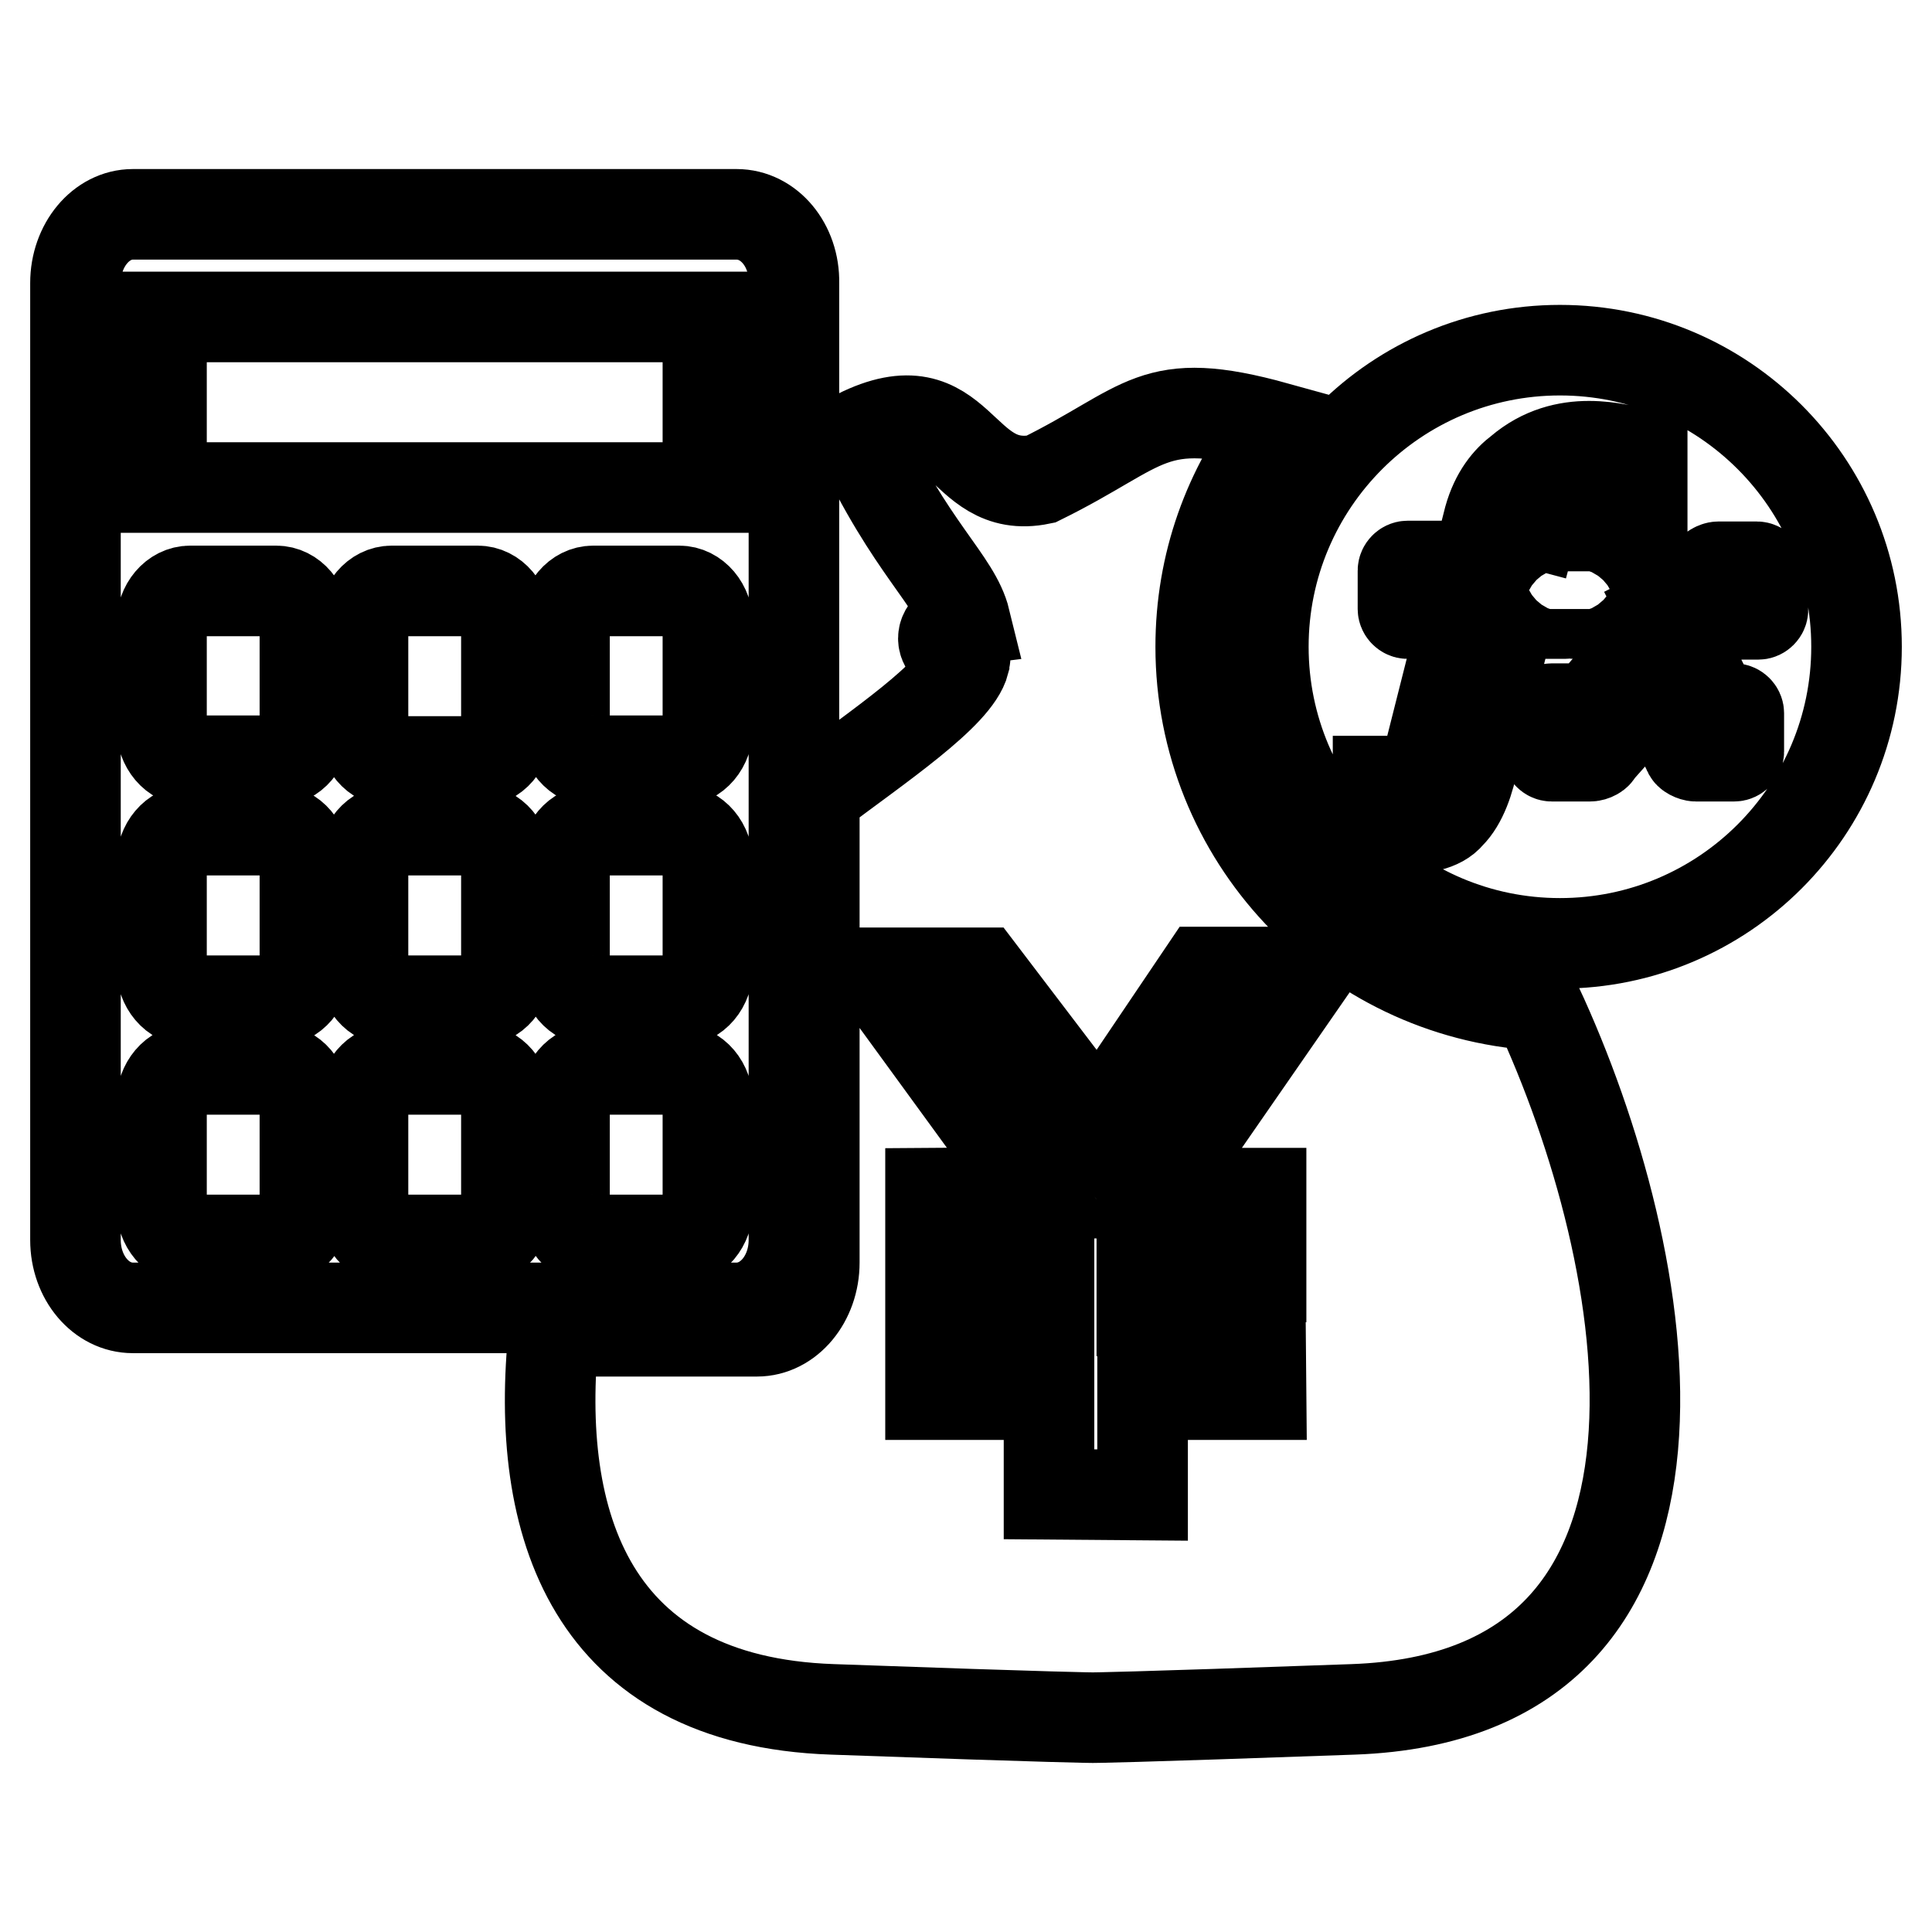 <?xml version="1.0" encoding="utf-8"?>
<!-- Svg Vector Icons : http://www.onlinewebfonts.com/icon -->
<!DOCTYPE svg PUBLIC "-//W3C//DTD SVG 1.1//EN" "http://www.w3.org/Graphics/SVG/1.1/DTD/svg11.dtd">
<svg version="1.1" xmlns="http://www.w3.org/2000/svg" xmlns:xlink="http://www.w3.org/1999/xlink" x="0px" y="0px" viewBox="0 0 256 256" enable-background="new 0 0 256 256" xml:space="preserve">
<g> <path stroke-width="12" fill-opacity="0" stroke="#000000"  d="M203.7,133.2c-25.1-1.6-44.6-22.4-44.6-47.5c0-11,3.7-21,10-29.1c-16.6-4.6-17-0.1-31.2,6.9 c-11.1,2.3-10.3-12.9-24.3-5.9c7.1,15.2,13,19.3,14.3,24.6c-1.6,0.2-2.9,1.2-2.9,2.4c0,1.2,1.3,2.2,2.9,2.4c0,0.2-0.1,0.5-0.1,0.7 c-1.1,4.3-11.3,11.1-19.9,17.6v62c0,5-3.4,9.1-7.6,9.1H73.4c-2.7,25.6,4.9,49,36.9,50.1c30.6,1.1,34.5,1.1,34.5,1.1s3.9,0,34.5-1.1 C230,224.7,219.3,166.7,203.7,133.2z M167.1,158.1v11.1h-15.8v4.5h15.7l0.1,11.1l-15.7,0v13.3l-12.4-0.1v-13.2h-15.7v-11.1h15.7 v-4.5h-15.7v-11.1l13.9-0.1L116,128.9H130l15.6,20.5l13.9-20.6h13.9l-20.3,29.3L167.1,158.1L167.1,158.1z M97.6,28.4h-80 c-4.2,0-7.6,4.1-7.6,9.1v126.8c0,5,3.4,9,7.6,9h80c4.2,0,7.6-4,7.6-9V37.5C105.3,32.5,101.9,28.4,97.6,28.4z M40.5,159.8 c0,2.5-1.7,4.5-3.8,4.5H25.2c-2.1,0-3.8-2-3.8-4.5v-13.6c0-2.5,1.7-4.5,3.8-4.5h11.4c2.1,0,3.8,2,3.8,4.5V159.8z M40.5,128.1 c0,2.5-1.7,4.5-3.8,4.5H25.2c-2.1,0-3.8-2-3.8-4.5v-13.6c0-2.5,1.7-4.5,3.8-4.5h11.4c2.1,0,3.8,2,3.8,4.5V128.1z M40.5,96.3 c0,2.5-1.7,4.5-3.8,4.5H25.2c-2.1,0-3.8-2-3.8-4.5V82.8c0-2.5,1.7-4.5,3.8-4.5h11.4c2.1,0,3.8,2,3.8,4.5V96.3z M63.3,164.3H51.9 c-2.1,0-3.8-2-3.8-4.5v-13.6c0-2.5,1.7-4.5,3.8-4.5h11.4c2.1,0,3.8,2,3.8,4.5v13.6h0C67.2,162.3,65.5,164.3,63.3,164.3z  M63.3,132.6H51.9c-2.1,0-3.8-2-3.8-4.5v-13.6c0-2.5,1.7-4.5,3.8-4.5h11.4c2.1,0,3.8,2,3.8,4.5v13.6h0 C67.2,130.6,65.5,132.6,63.3,132.6z M63.3,100.9H51.9c-2.1,0-3.8-2-3.8-4.5V82.8c0-2.5,1.7-4.5,3.8-4.5h11.4c2.1,0,3.8,2,3.8,4.5 v13.6h0C67.2,98.9,65.5,100.9,63.3,100.9z M93.8,159.8c0,2.5-1.7,4.5-3.8,4.5H78.6c-2.1,0-3.8-2-3.8-4.5v-13.6 c0-2.5,1.7-4.5,3.8-4.5H90c2.1,0,3.8,2,3.8,4.5L93.8,159.8L93.8,159.8z M93.8,128.1c0,2.5-1.7,4.5-3.8,4.5H78.6 c-2.1,0-3.8-2-3.8-4.5v-13.6c0-2.5,1.7-4.5,3.8-4.5H90c2.1,0,3.8,2,3.8,4.5L93.8,128.1L93.8,128.1z M93.8,96.3 c0,2.5-1.7,4.5-3.8,4.5H78.6c-2.1,0-3.8-2-3.8-4.5V82.8c0-2.5,1.7-4.5,3.8-4.5H90c2.1,0,3.8,2,3.8,4.5L93.8,96.3L93.8,96.3z  M93.8,64.6H21.4V42h72.4L93.8,64.6L93.8,64.6z M206.7,46.4c-21.7,0-39.3,17.6-39.3,39.3s17.6,39.3,39.3,39.3 c21.7,0,39.3-17.6,39.3-39.3S228.4,46.4,206.7,46.4z M233.6,80.8c0,0.3-0.3,0.6-0.6,0.6h-4.4c-0.3,0-0.6,0.3-1,0.6l-3.8,4.1v0.9 l3.2,6.3c0.3,0.3,0.6,0.6,0.9,0.6h1.9c0.3,0,0.6,0.3,0.6,0.6v5.1c0,0.3-0.3,0.6-0.6,0.6h-5.1c-0.3,0-1-0.3-1-0.6l-4.1-8.2 c0-0.3-0.3-0.3-0.6,0l-7.3,8.2c0,0.3-0.6,0.6-1,0.6h-5.1c-0.3,0-0.6-0.3-0.6-0.6v-5.1c0-0.3,0.3-0.6,0.6-0.6h4.4 c0.3,0,0.6-0.3,0.9-0.3l5.7-6.7v-0.9l-1.9-4.1c-0.3-0.3-0.6-0.6-1-0.6h-5.1c-0.3,0-0.6-0.3-0.6-0.6c0,0.3-0.3,0.6-0.6,0.6h-7.3 l-4.8,19c-0.6,3.2-1.6,6-3.2,7.6c-1.3,1.6-3.8,1.9-6.3,1.9h-3.2v-6.3h3.2c0,0,2.6,0.6,3.5-3.2l4.8-19h-7.6c-0.3,0-0.6-0.3-0.6-0.6 v-5.1c0-0.3,0.3-0.6,0.6-0.6h9.2l1.6-6.3c0.9-3.2,2.5-5.1,4.1-6.3c6-5.1,13-2.9,16.2-2.2v5.4c-3.2-0.6-7.9-2.2-11.4,0.3 c-0.9,0.6-2.5,2.2-2.9,3.2l-1.6,6h5.7c0.3,0,0.6,0.3,0.6,0.6c0-0.3,0.3-0.6,0.6-0.6h8.3c0.3,0,0.6,0.3,1,0.6l2.9,5.7 c0,0.3,0.3,0.3,0.6,0l5.4-5.7c0-0.3,0.6-0.6,0.9-0.6h5.1c0.3,0,0.6,0.3,0.6,0.6L233.6,80.8L233.6,80.8z"/></g>
</svg>